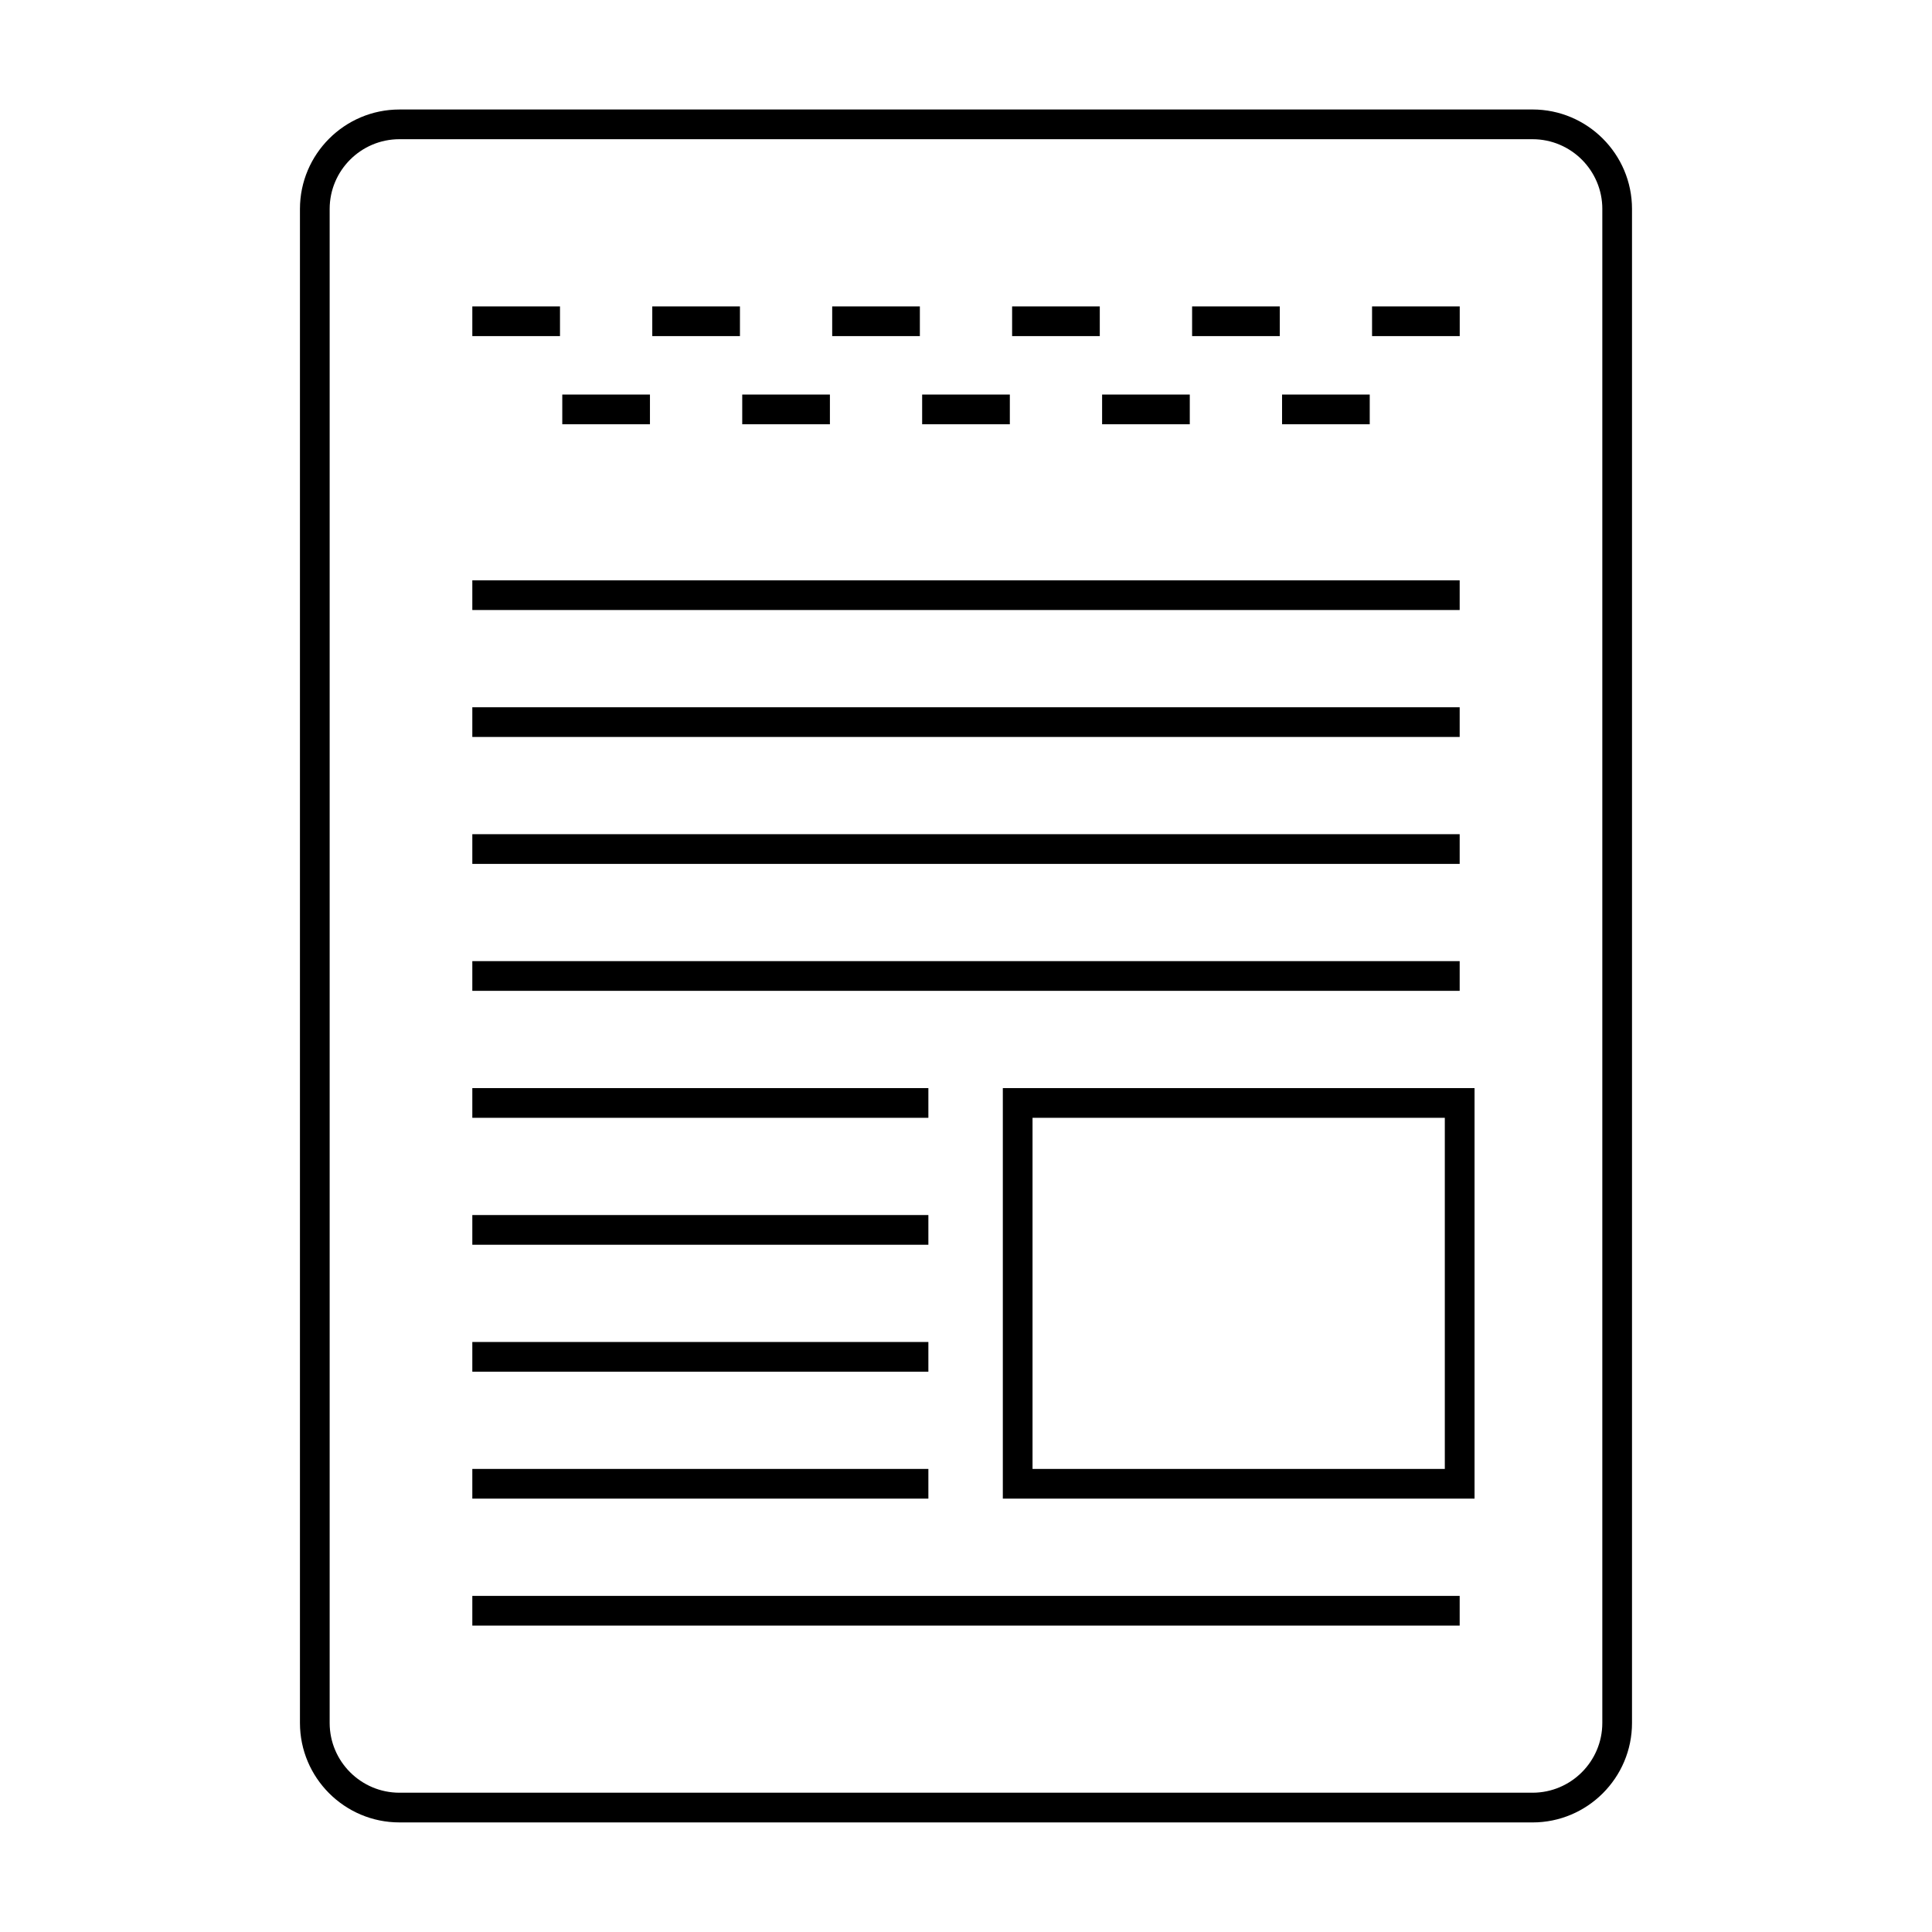 <?xml version="1.0" encoding="UTF-8"?>
<!-- Uploaded to: SVG Repo, www.svgrepo.com, Generator: SVG Repo Mixer Tools -->
<svg fill="#000000" width="800px" height="800px" version="1.1" viewBox="144 144 512 512" xmlns="http://www.w3.org/2000/svg">
 <g>
  <path d="m249.85 173.02c-14.535 0-26.359 11.828-26.359 26.359v401.22c0 14.535 11.828 26.359 26.359 26.359l300.29 0.004c14.535 0 26.359-11.828 26.359-26.359v-401.23c0-14.535-11.828-26.359-26.359-26.359zm318.78 26.359v401.22c0 10.191-8.297 18.488-18.488 18.488h-300.29c-10.191 0-18.488-8.297-18.488-18.488v-401.22c0-10.191 8.297-18.488 18.488-18.488h300.29c10.195 0 18.492 8.297 18.492 18.488z"/>
  <path d="m269.17 297.79h261.66v7.871h-261.66z"/>
  <path d="m269.17 331.43h261.66v7.871h-261.66z"/>
  <path d="m269.17 365.07h261.66v7.871h-261.66z"/>
  <path d="m269.17 398.71h261.66v7.871h-261.66z"/>
  <path d="m269.17 432.36h120.86v7.871h-120.86z"/>
  <path d="m269.17 466h120.86v7.871h-120.86z"/>
  <path d="m269.17 499.64h120.86v7.871h-120.86z"/>
  <path d="m269.17 533.28h120.86v7.871h-120.86z"/>
  <path d="m269.17 566.93h261.66v7.871h-261.66z"/>
  <path d="m409.76 541.15h125.01v-108.79h-125.01zm7.871-100.92h109.26v93.051h-109.26z"/>
  <path d="m269.17 225.2h23.234v7.871h-23.234z"/>
  <path d="m316.86 225.2h23.234v7.871h-23.234z"/>
  <path d="m364.54 225.2h23.234v7.871h-23.234z"/>
  <path d="m412.22 225.2h23.234v7.871h-23.234z"/>
  <path d="m459.92 225.2h23.234v7.871h-23.234z"/>
  <path d="m507.61 225.2h23.234v7.871h-23.234z"/>
  <path d="m293.01 248.56h23.234v7.871h-23.234z"/>
  <path d="m340.7 248.56h23.234v7.871h-23.234z"/>
  <path d="m388.38 248.56h23.238v7.871h-23.238z"/>
  <path d="m436.07 248.56h23.234v7.871h-23.234z"/>
  <path d="m483.76 248.56h23.234v7.871h-23.234z"/>
 </g>
</svg>